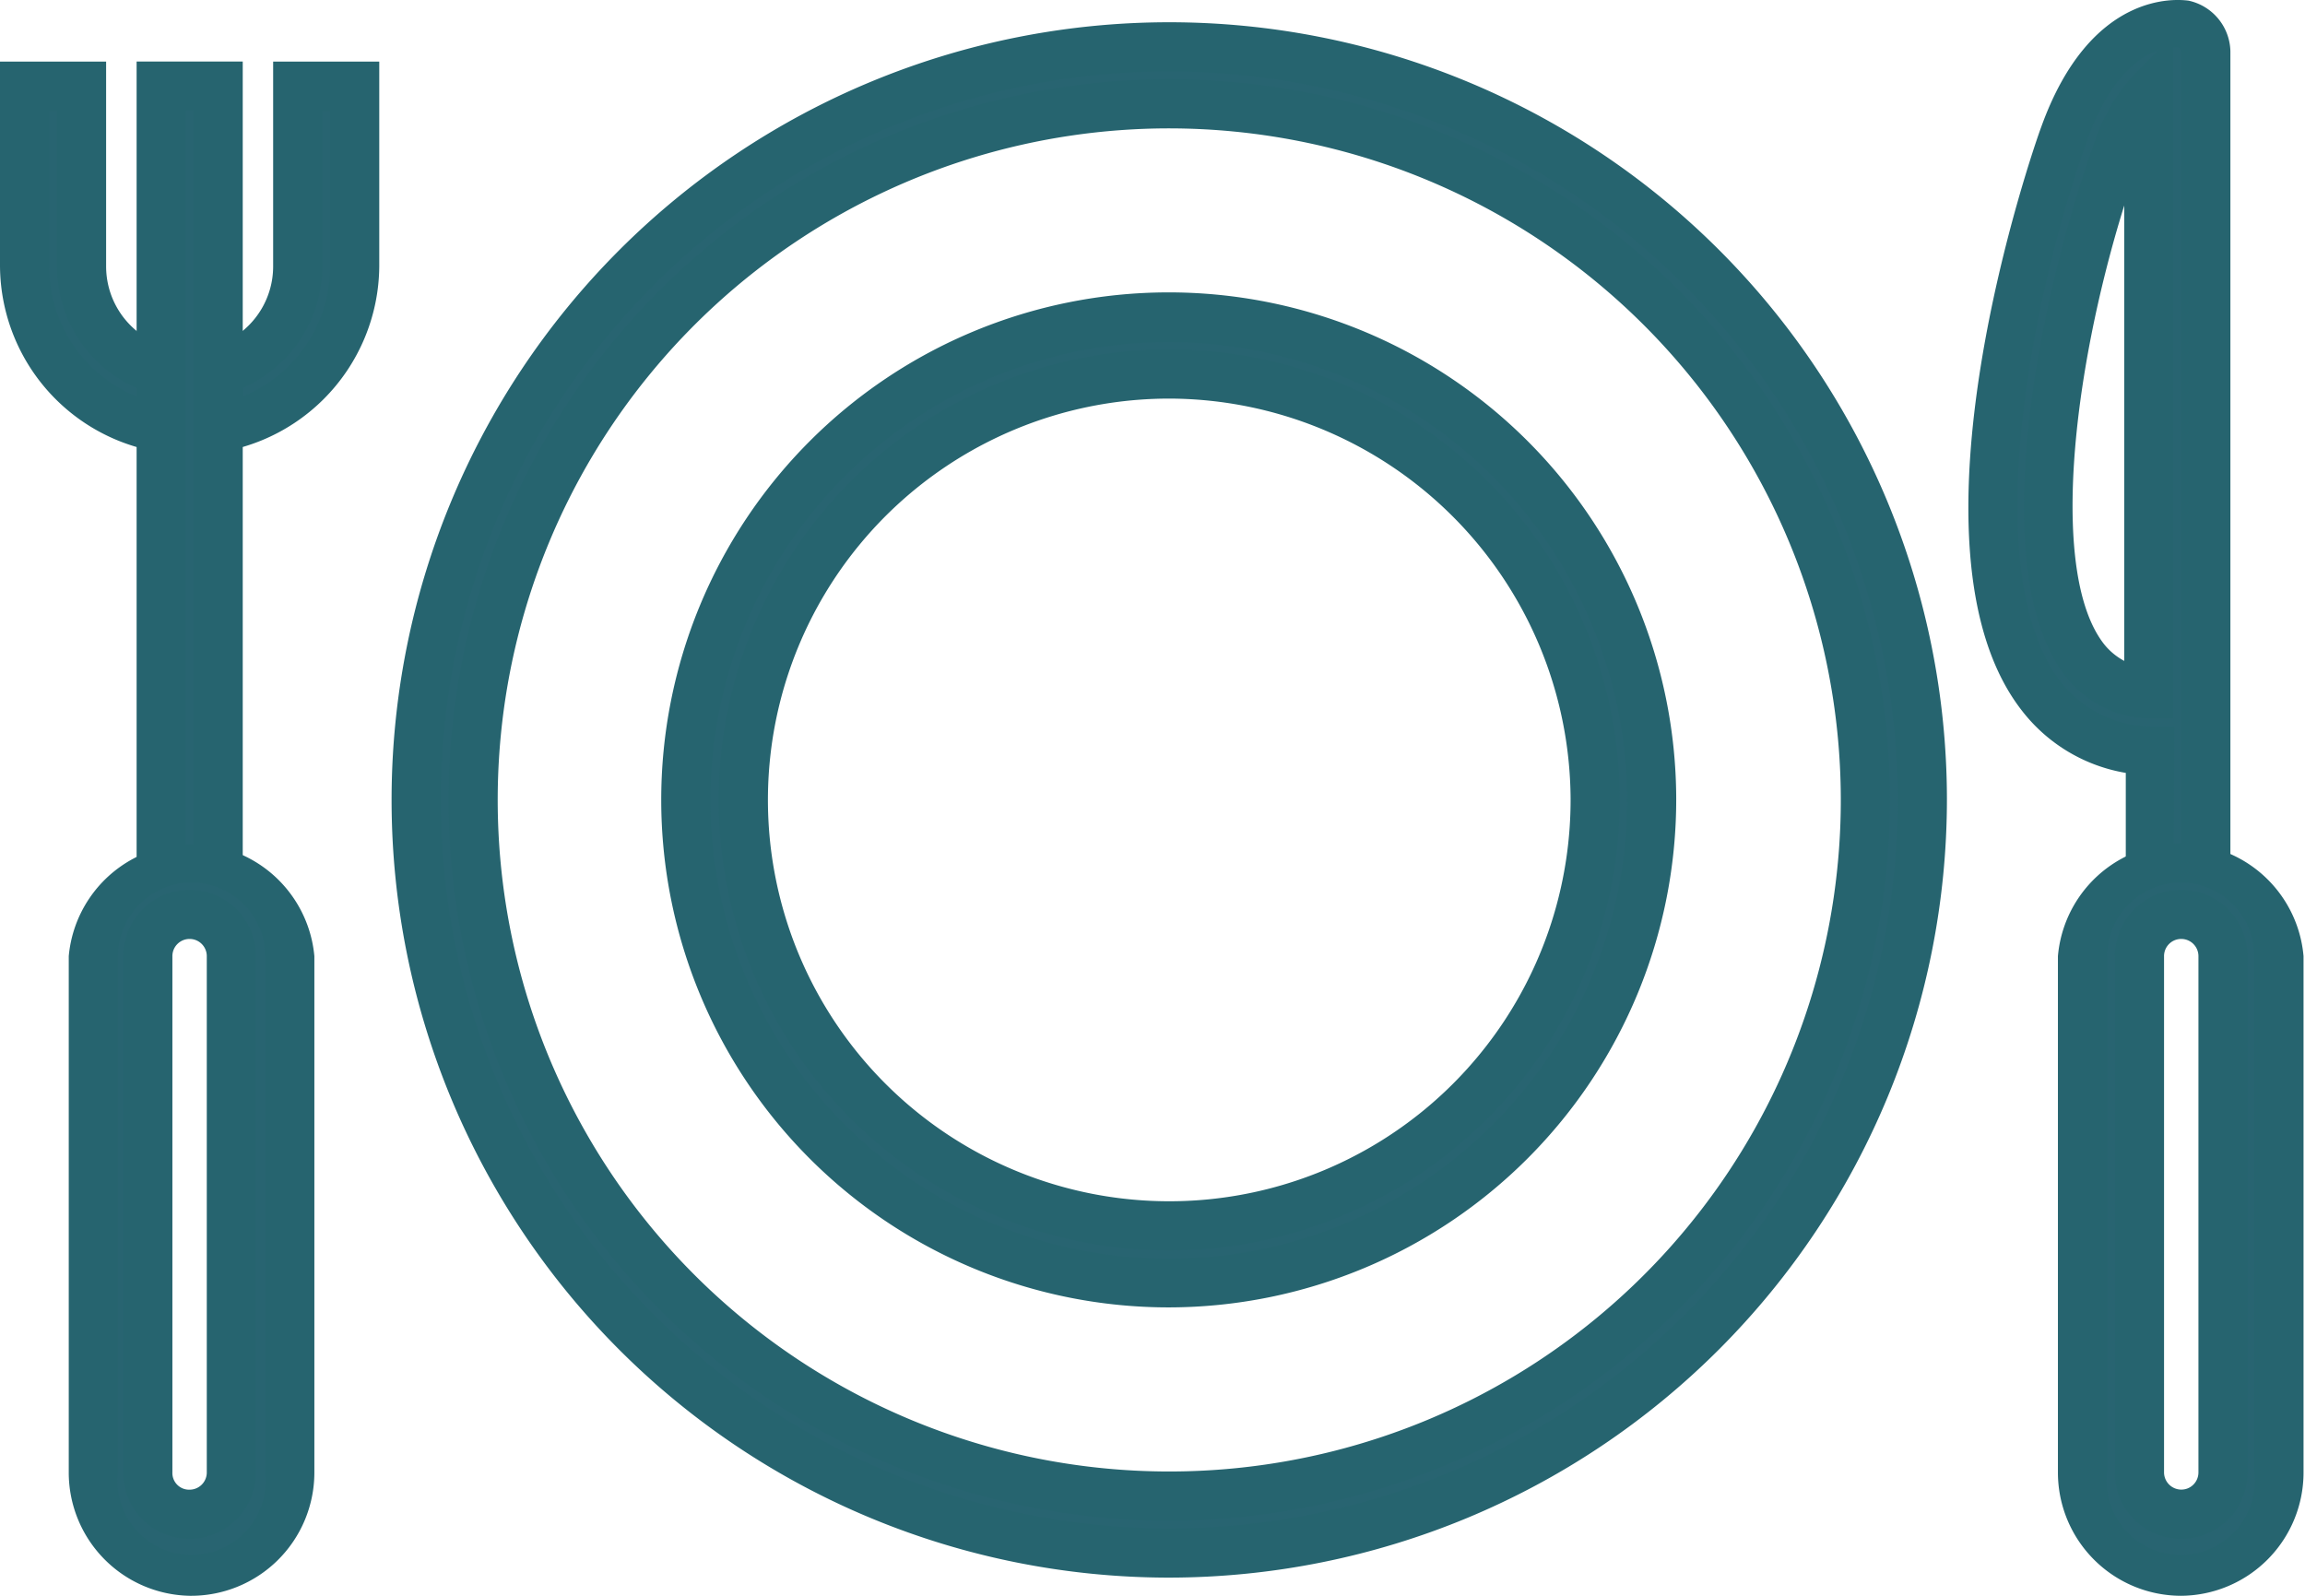 <svg width="52" height="36" viewBox="0 0 52 36" fill="none" xmlns="http://www.w3.org/2000/svg"><path d="M26.376 2.342a15.704 15.704 0 1 0 15.704 15.67 15.727 15.727 0 0 0-15.704-15.67Zm0 32.694a16.99 16.99 0 1 1 16.99-17.023 17.012 17.012 0 0 1-16.99 17.023Z" fill="#286471"/><path d="M26.378 35.59a17.544 17.544 0 1 1 17.544-17.577A17.566 17.566 0 0 1 26.378 35.59Zm0-33.98a16.435 16.435 0 1 0 16.435 16.403A16.458 16.458 0 0 0 26.378 1.61Zm0 32.694a16.258 16.258 0 1 1 16.258-16.291 16.28 16.28 0 0 1-16.258 16.291Zm0-31.408a15.15 15.15 0 1 0 15.15 15.117 15.161 15.161 0 0 0-15.15-15.117Z" fill="#26646F"/><path d="M26.376 8.437a9.609 9.609 0 1 0 9.609 9.576 9.62 9.62 0 0 0-9.609-9.609m0 20.503a10.894 10.894 0 1 1 10.883-10.894 10.905 10.905 0 0 1-10.883 10.894Z" fill="#286471"/><path d="M26.377 29.494a11.449 11.449 0 1 1 11.438-11.481 11.46 11.46 0 0 1-11.438 11.481Zm0-21.777a10.34 10.34 0 1 0 10.33 10.296 10.351 10.351 0 0 0-10.33-10.296Zm0 20.492A10.163 10.163 0 1 1 36.54 18.013a10.173 10.173 0 0 1-10.163 10.196Zm0-19.217a9.054 9.054 0 1 0 9.055 9.02 9.077 9.077 0 0 0-9.055-9.02Z" fill="#26646F"/><path d="M4.278 9.723A3.724 3.724 0 0 1 .555 5.999V1.932H1.84v4.067a2.438 2.438 0 0 0 4.877 0V1.932h1.285v4.067a3.724 3.724 0 0 1-3.724 3.724Z" fill="#286471"/><path d="M4.278 10.255A4.278 4.278 0 0 1 0 5.977V1.389h2.394V6.01a1.884 1.884 0 1 0 3.768 0V1.39h2.394V6.01a4.278 4.278 0 0 1-4.278 4.245Zm-3.17-7.758V6.01a3.17 3.17 0 0 0 6.34 0V2.497H7.27V6.01a2.992 2.992 0 1 1-5.984 0V2.497h-.178Z" fill="#26646F"/><path d="M4.92 1.932H3.635v18.053H4.92V1.932Z" fill="#286471"/><path d="M5.476 20.54H3.082V1.388h2.394v19.15ZM4.19 19.43h.178V2.497H4.19V19.43Z" fill="#26646F"/><path d="M4.279 20.628a.942.942 0 0 0-.942.942v11.648a.942.942 0 0 0 1.884 0V21.57a.942.942 0 0 0-.942-.942Zm0 14.818a2.216 2.216 0 0 1-2.216-2.217V21.57a2.216 2.216 0 1 1 4.433 0v11.648a2.216 2.216 0 0 1-2.217 2.217" fill="#286471"/><path d="M4.277 36a2.782 2.782 0 0 1-2.726-2.782V21.57a2.782 2.782 0 0 1 5.541 0v11.648A2.782 2.782 0 0 1 4.277 36Zm0-16.092A1.673 1.673 0 0 0 2.66 21.57v11.648a1.673 1.673 0 1 0 3.325 0V21.57a1.674 1.674 0 0 0-1.707-1.662Zm0 14.806a1.488 1.488 0 0 1-1.496-1.496V21.57a1.496 1.496 0 1 1 2.992 0v11.648a1.496 1.496 0 0 1-1.496 1.496Zm0-13.532a.388.388 0 0 0-.388.388v11.648a.376.376 0 0 0 .388.388.388.388 0 0 0 .388-.388V21.57a.388.388 0 0 0-.388-.388Z" fill="#26646F"/><path d="M48.51 2.12a3.69 3.69 0 0 0-.732 1.308c-1.474 4.123-2.216 9.531-.709 11.448a1.94 1.94 0 0 0 1.44.732V2.12Zm1.285 18.11H48.51v-3.326a3.214 3.214 0 0 1-2.45-1.23c-2.216-2.77-.62-9.497.51-12.667.942-2.66 2.505-2.505 2.671-2.483a.654.654 0 0 1 .554.643V20.23Z" fill="#286471"/><path d="M50.317 20.761h-2.36v-3.325a3.746 3.746 0 0 1-2.328-1.385c-2.915-3.69.277-12.811.421-13.188C47.16-.218 49.11-.02 49.375.015a1.197 1.197 0 0 1 .942 1.141v19.605Zm-1.285-1.108h.177V1.156a.089.089 0 0 0-.078-.089h-.1v15.14h-.587a2.46 2.46 0 0 1-1.84-.943c-1.84-2.338-.642-8.445.621-11.98a4.178 4.178 0 0 1 .876-1.552l.587-.598c-.443.155-1.108.632-1.607 2.05-1.275 3.569-2.471 9.742-.599 12.191a2.672 2.672 0 0 0 2.05 1.02h.522l-.023 3.258ZM47.922 4.636c-1.197 3.846-1.673 8.345-.454 9.897.124.155.279.283.454.377V4.636Z" fill="#26646F"/><path d="M49.207 20.628a.942.942 0 0 0-.942.942v11.648a.942.942 0 0 0 1.884 0V21.57a.942.942 0 0 0-.942-.942Zm0 14.818a2.217 2.217 0 0 1-2.217-2.217V21.57a2.217 2.217 0 0 1 4.433 0v11.648a2.216 2.216 0 0 1-2.216 2.217" fill="#286471"/><path d="M49.208 36a2.782 2.782 0 0 1-2.782-2.782V21.57a2.781 2.781 0 0 1 5.541 0v11.648A2.782 2.782 0 0 1 49.207 36Zm0-16.092a1.674 1.674 0 0 0-1.674 1.662v11.648a1.673 1.673 0 1 0 3.325 0V21.57a1.673 1.673 0 0 0-1.651-1.662Zm0 14.806a1.488 1.488 0 0 1-1.497-1.496V21.57a1.496 1.496 0 1 1 2.993 0v11.648a1.488 1.488 0 0 1-1.496 1.496Zm0-13.532a.387.387 0 0 0-.388.388v11.648a.39.39 0 0 0 .536.358.388.388 0 0 0 .24-.358V21.57a.388.388 0 0 0-.388-.388Z" fill="#26646F"/></svg>
